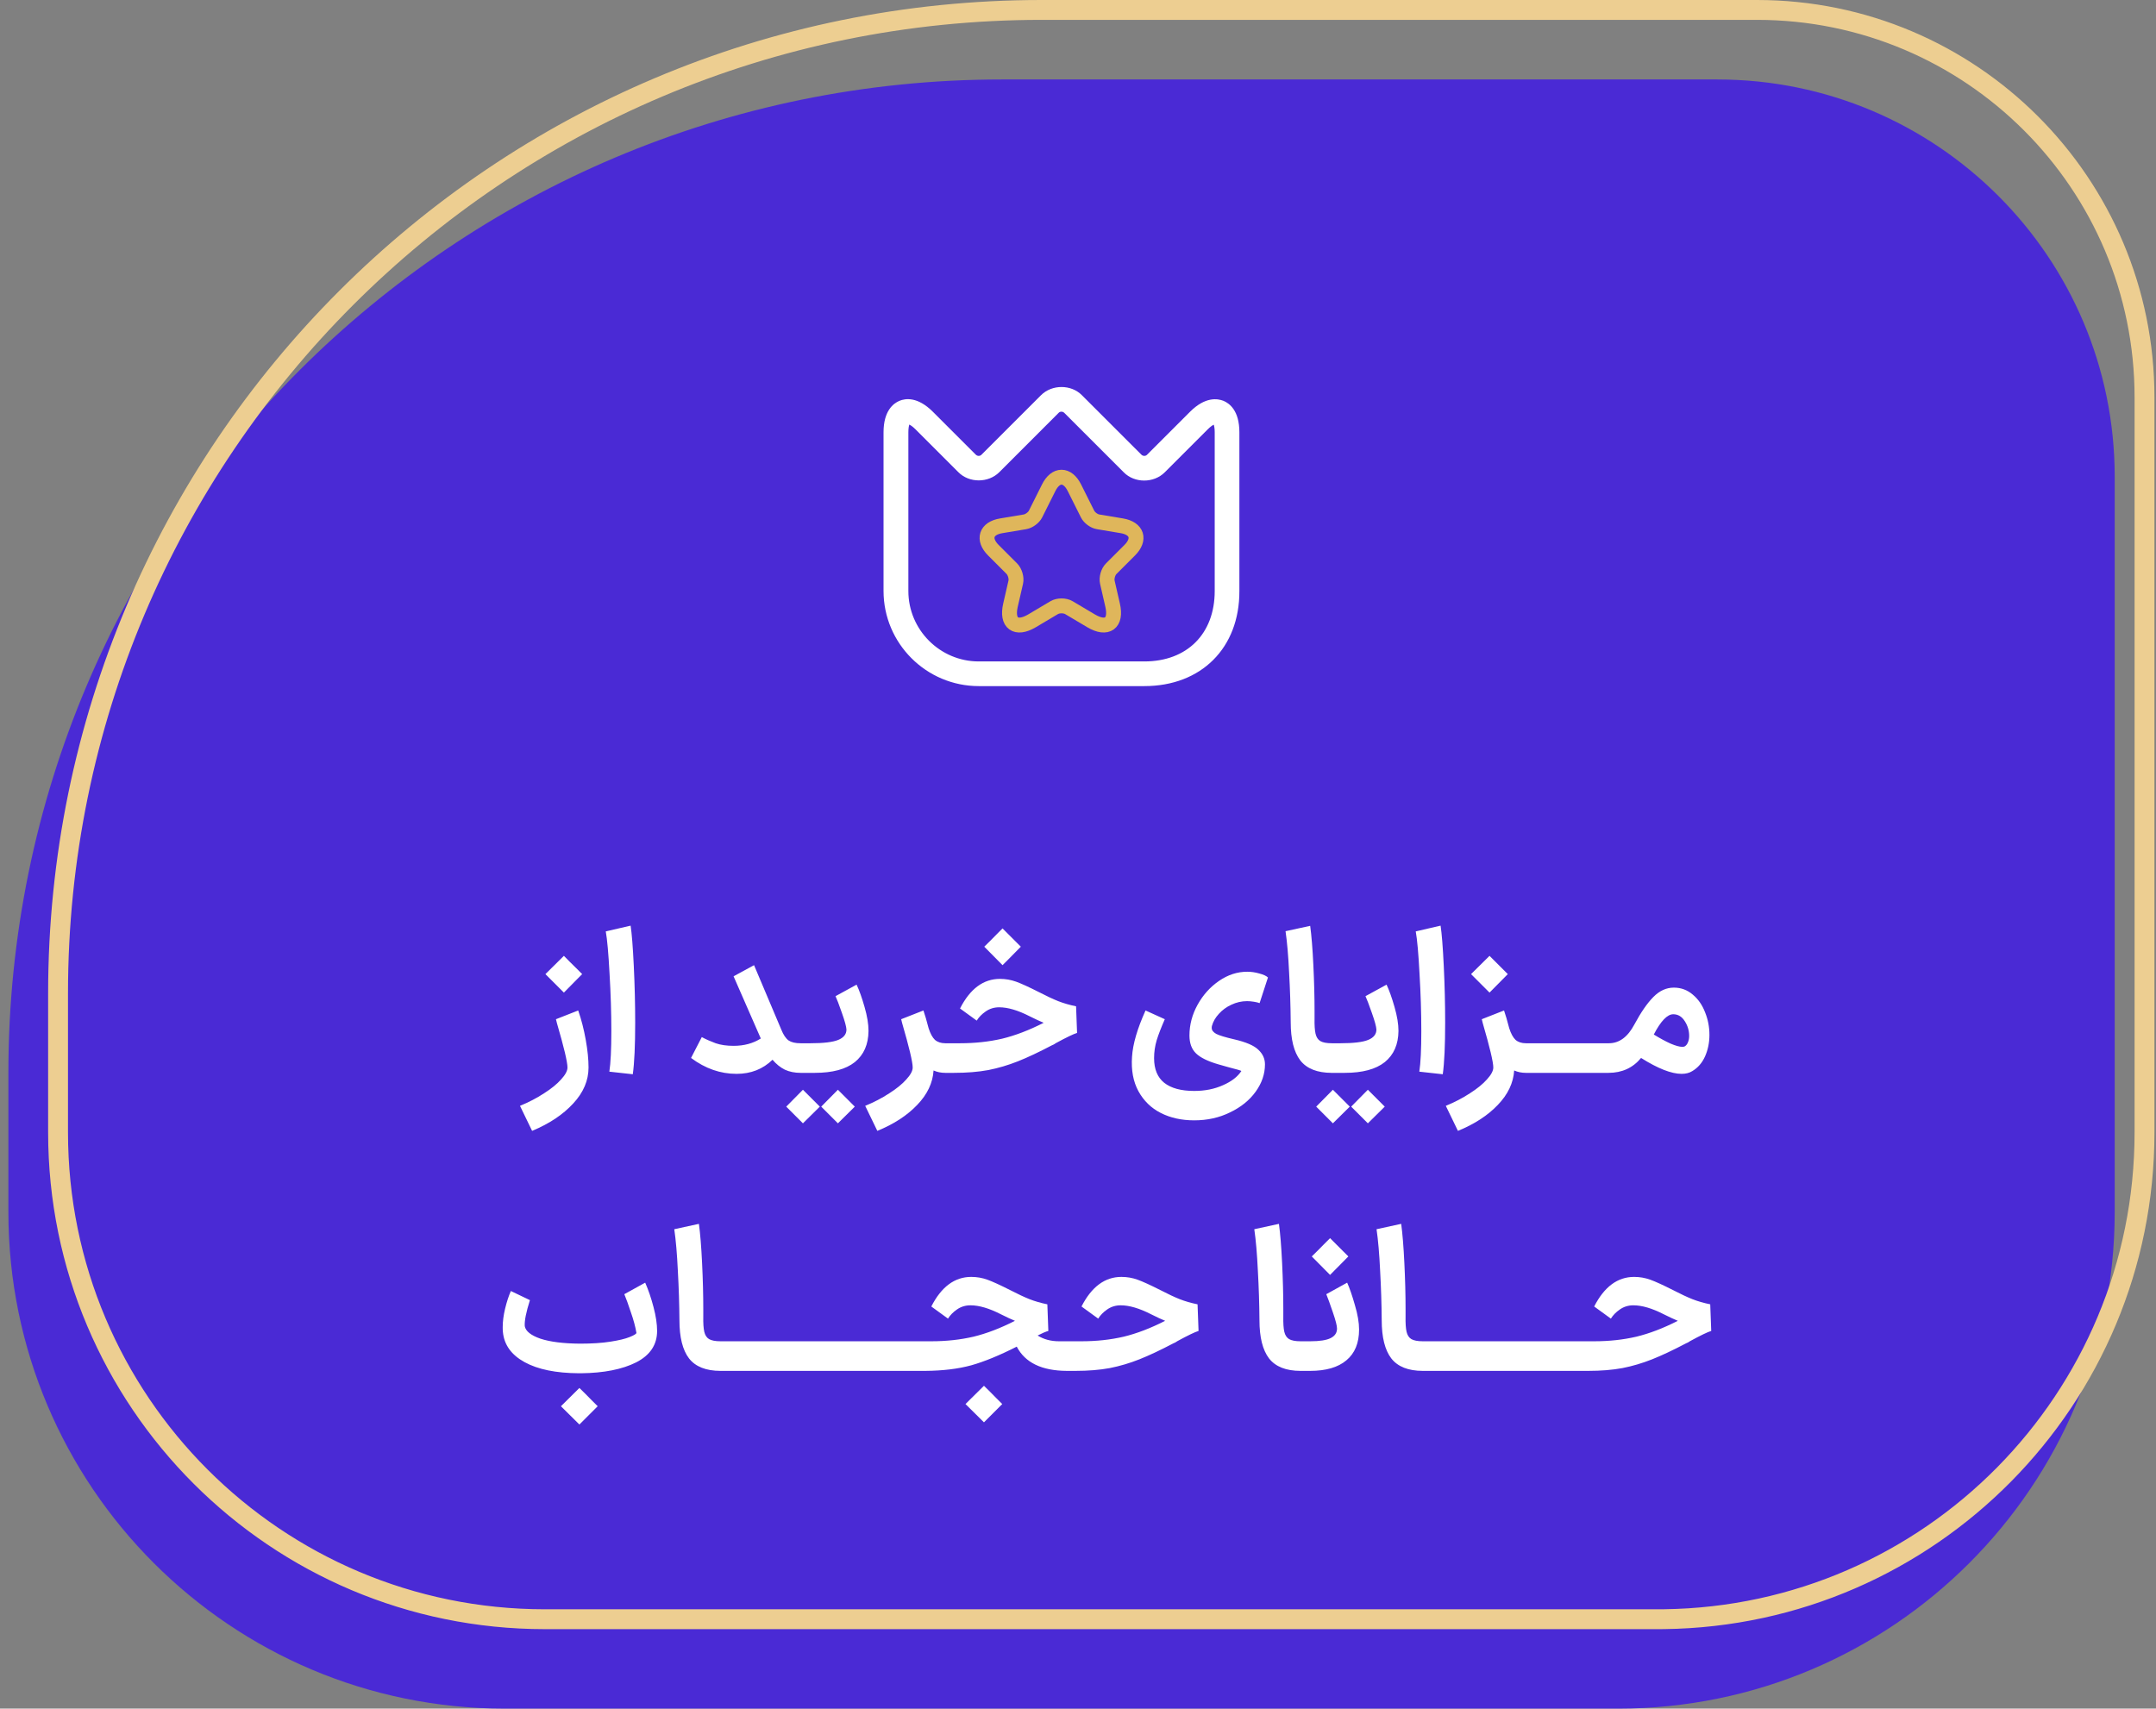 <svg xmlns="http://www.w3.org/2000/svg" width="217" height="172" viewBox="0 0 217 172" fill="none"><rect x="0" y="0" width="217" height="172" fill="#808080" stroke="none"/><path d="M0.844 122C0.844 149.614 23.23 172 50.844 172H162.844C190.458 172 212.844 149.614 212.844 122V48C212.844 25.909 194.935 8 172.844 8H100.844C45.615 8 0.844 52.772 0.844 108V122Z" fill="#4A2AD5"></path><path d="M166.844 163H54.844C27.782 163 5.844 141.062 5.844 114V100C5.844 45.324 50.168 1 104.844 1H176.844C198.383 1 215.844 18.461 215.844 40V114C215.844 140.851 194.247 162.657 167.478 162.996L166.844 163Z" stroke="#EDCE91" stroke-width="2"></path><path d="M52.336 111.32C53.216 110.96 54.023 110.54 54.756 110.06C55.489 109.594 56.063 109.127 56.476 108.66C56.903 108.194 57.116 107.794 57.116 107.46C57.116 106.914 56.763 105.427 56.056 103L55.956 102.6L58.196 101.72C58.516 102.64 58.769 103.627 58.956 104.68C59.143 105.72 59.236 106.647 59.236 107.46C59.236 108.767 58.723 109.974 57.696 111.08C56.669 112.2 55.289 113.12 53.556 113.84L52.336 111.32ZM56.756 96.22C57.156 96.634 57.563 97.04 57.976 97.44L58.596 98.06C58.289 98.367 58.136 98.52 58.136 98.52C57.363 99.294 56.903 99.76 56.756 99.92L54.896 98.06L56.756 96.22ZM61.331 107.88C61.464 107 61.531 105.64 61.531 103.8C61.531 101.96 61.471 100.034 61.351 98.02C61.244 95.994 61.117 94.574 60.971 93.76L63.471 93.18C63.591 93.954 63.697 95.307 63.791 97.24C63.884 99.174 63.931 101.074 63.931 102.94C63.931 105.247 63.851 106.98 63.691 108.14L61.331 107.88ZM80.574 108C79.988 108 79.461 107.894 78.994 107.68C78.541 107.454 78.128 107.12 77.754 106.68C76.781 107.627 75.574 108.1 74.134 108.1C72.508 108.1 70.981 107.567 69.554 106.5L70.634 104.4C71.061 104.627 71.528 104.834 72.034 105.02C72.541 105.194 73.141 105.28 73.834 105.28C74.888 105.28 75.801 105.034 76.574 104.54L73.834 98.28L75.894 97.16L78.634 103.64C78.848 104.174 79.094 104.54 79.374 104.74C79.654 104.927 80.054 105.02 80.574 105.02H80.834L80.994 106.52L80.834 108H80.574ZM80.595 105.02H81.575C82.895 105.02 83.828 104.907 84.375 104.68C84.921 104.454 85.195 104.107 85.195 103.64C85.181 103.347 85.028 102.787 84.735 101.96C84.442 101.12 84.228 100.56 84.095 100.28L86.215 99.12C86.481 99.68 86.748 100.427 87.015 101.36C87.281 102.28 87.415 103.087 87.415 103.78C87.401 105.14 86.942 106.187 86.035 106.92C85.128 107.64 83.788 108 82.015 108H80.615L80.595 105.02ZM84.335 113.08L82.655 111.4L84.335 109.7L84.895 110.26L86.035 111.4L84.335 113.08ZM80.815 113.08L79.135 111.4L80.815 109.7L81.375 110.26L82.515 111.4L80.815 113.08ZM95.142 108C94.715 108 94.322 107.92 93.962 107.76C93.882 109.014 93.335 110.167 92.322 111.22C91.309 112.287 89.969 113.16 88.302 113.84L87.082 111.32C87.962 110.96 88.769 110.54 89.502 110.06C90.235 109.594 90.809 109.127 91.222 108.66C91.649 108.194 91.862 107.794 91.862 107.46C91.862 106.914 91.509 105.427 90.802 103L90.702 102.6L92.942 101.72C93.089 102.134 93.262 102.727 93.462 103.5C93.635 104.047 93.849 104.44 94.102 104.68C94.369 104.907 94.715 105.02 95.142 105.02H95.342L95.502 106.52L95.342 108H95.142ZM95.126 105.02H96.626C98.133 105.02 99.546 104.867 100.866 104.56C102.186 104.24 103.579 103.707 105.046 102.96C104.686 102.814 104.213 102.594 103.626 102.3C102.453 101.7 101.433 101.4 100.566 101.4C100.059 101.4 99.606 101.54 99.206 101.82C98.819 102.087 98.519 102.394 98.306 102.74L96.626 101.52C97.639 99.534 98.979 98.54 100.646 98.54C101.206 98.54 101.746 98.634 102.266 98.82C102.786 99.007 103.546 99.354 104.546 99.86C105.319 100.26 105.973 100.567 106.506 100.78C107.053 100.994 107.653 101.167 108.306 101.3L108.406 103.98C108.046 104.087 107.339 104.427 106.286 105C106.206 105.054 106.133 105.1 106.066 105.14C105.999 105.167 105.939 105.194 105.886 105.22C104.566 105.914 103.419 106.454 102.446 106.84C101.473 107.227 100.479 107.52 99.466 107.72C98.453 107.907 97.306 108 96.026 108H95.126V105.02ZM99.066 95.3C99.479 94.9 99.886 94.494 100.286 94.08L100.906 93.46L102.746 95.3C102.599 95.46 102.139 95.927 101.366 96.7C101.366 96.7 101.213 96.854 100.906 97.16L99.066 95.3ZM120.198 112.78C118.931 112.78 117.811 112.534 116.838 112.04C115.864 111.547 115.111 110.814 114.578 109.84C114.058 108.88 113.844 107.727 113.938 106.38C114.018 105.1 114.471 103.547 115.298 101.72L117.238 102.6C116.878 103.414 116.604 104.12 116.418 104.72C116.244 105.307 116.158 105.907 116.158 106.52C116.158 107.627 116.498 108.454 117.178 109C117.871 109.547 118.878 109.82 120.198 109.82C121.278 109.82 122.244 109.627 123.098 109.24C123.951 108.867 124.564 108.394 124.938 107.82C124.951 107.78 124.531 107.654 123.678 107.44L122.618 107.14C121.564 106.834 120.818 106.467 120.378 106.04C119.938 105.614 119.718 105.014 119.718 104.24C119.718 103.16 119.991 102.127 120.538 101.14C121.084 100.154 121.804 99.354 122.698 98.74C123.591 98.127 124.538 97.82 125.538 97.82C125.938 97.82 126.344 97.88 126.758 98C127.171 98.107 127.458 98.24 127.618 98.4L126.778 100.98C126.644 100.927 126.451 100.88 126.198 100.84C125.944 100.8 125.718 100.78 125.518 100.78C124.971 100.78 124.444 100.9 123.938 101.14C123.444 101.367 123.024 101.674 122.678 102.06C122.331 102.434 122.098 102.84 121.978 103.28C121.964 103.334 121.958 103.4 121.958 103.48C121.958 103.707 122.111 103.907 122.418 104.08C122.738 104.24 123.331 104.42 124.198 104.62C125.411 104.9 126.231 105.254 126.658 105.68C127.098 106.094 127.318 106.58 127.318 107.14C127.318 108.114 127.004 109.034 126.378 109.9C125.751 110.767 124.891 111.46 123.798 111.98C122.718 112.514 121.518 112.78 120.198 112.78ZM134.049 108C132.582 108 131.522 107.58 130.869 106.74C130.229 105.9 129.909 104.62 129.909 102.9C129.895 101.26 129.842 99.6 129.749 97.92C129.669 96.227 129.549 94.834 129.389 93.74L131.869 93.2C132.002 94.174 132.109 95.494 132.189 97.16C132.269 98.814 132.309 100.347 132.309 101.76V102.52C132.295 103.2 132.329 103.714 132.409 104.06C132.489 104.407 132.649 104.654 132.889 104.8C133.142 104.947 133.529 105.02 134.049 105.02H134.149L134.309 106.52L134.149 108H134.049ZM133.935 105.02H134.915C136.235 105.02 137.168 104.907 137.715 104.68C138.261 104.454 138.535 104.107 138.535 103.64C138.521 103.347 138.368 102.787 138.075 101.96C137.781 101.12 137.568 100.56 137.435 100.28L139.555 99.12C139.821 99.68 140.088 100.427 140.355 101.36C140.621 102.28 140.755 103.087 140.755 103.78C140.741 105.14 140.281 106.187 139.375 106.92C138.468 107.64 137.128 108 135.355 108H133.955L133.935 105.02ZM137.675 113.08L135.995 111.4L137.675 109.7L138.235 110.26L139.375 111.4L137.675 113.08ZM134.155 113.08L132.475 111.4L134.155 109.7L134.715 110.26L135.855 111.4L134.155 113.08ZM142.854 107.88C142.988 107 143.054 105.64 143.054 103.8C143.054 101.96 142.994 100.034 142.874 98.02C142.768 95.994 142.641 94.574 142.494 93.76L144.994 93.18C145.114 93.954 145.221 95.307 145.314 97.24C145.408 99.174 145.454 101.074 145.454 102.94C145.454 105.247 145.374 106.98 145.214 108.14L142.854 107.88ZM153.58 108C153.153 108 152.76 107.92 152.4 107.76C152.32 109.014 151.773 110.167 150.76 111.22C149.746 112.287 148.406 113.16 146.74 113.84L145.52 111.32C146.4 110.96 147.206 110.54 147.94 110.06C148.673 109.594 149.246 109.127 149.66 108.66C150.086 108.194 150.3 107.794 150.3 107.46C150.3 106.914 149.946 105.427 149.24 103L149.14 102.6L151.38 101.72C151.526 102.134 151.7 102.727 151.9 103.5C152.073 104.047 152.286 104.44 152.54 104.68C152.806 104.907 153.153 105.02 153.58 105.02H153.78L153.94 106.52L153.78 108H153.58ZM149.92 96.22L151.76 98.06L149.92 99.92C149.306 99.294 148.686 98.674 148.06 98.06L149.92 96.22ZM153.584 105.02H157.764L157.924 106.52L157.764 108H153.584V105.02ZM157.548 105.02H161.728L161.888 106.52L161.728 108H157.548V105.02ZM161.573 105.02H161.933C162.973 105.02 163.827 104.394 164.493 103.14C165.16 101.9 165.8 100.974 166.413 100.36C167.027 99.734 167.713 99.42 168.473 99.42C169.193 99.42 169.827 99.654 170.373 100.12C170.92 100.574 171.333 101.167 171.613 101.9C171.907 102.62 172.053 103.38 172.053 104.18C172.053 104.954 171.907 105.674 171.613 106.34C171.32 106.994 170.893 107.487 170.333 107.82C170.04 108.007 169.68 108.1 169.253 108.1C168.227 108.1 166.867 107.567 165.173 106.5C164.347 107.5 163.253 108 161.893 108H161.513L161.573 105.02ZM166.453 104.14C167.08 104.527 167.647 104.834 168.153 105.06C168.66 105.274 169.047 105.38 169.313 105.38C169.447 105.38 169.54 105.36 169.593 105.32C169.727 105.227 169.827 105.094 169.893 104.92C169.973 104.734 170.013 104.52 170.013 104.28C170.013 103.747 169.867 103.254 169.573 102.8C169.28 102.334 168.893 102.1 168.413 102.1C167.813 102.1 167.16 102.78 166.453 104.14ZM58.277 138.24C55.957 138.227 54.13 137.854 52.797 137.12C51.464 136.387 50.737 135.374 50.617 134.08C50.603 133.974 50.597 133.814 50.597 133.6C50.597 133.027 50.677 132.407 50.837 131.74C50.997 131.074 51.19 130.48 51.417 129.96L53.337 130.88C52.95 132.094 52.777 132.967 52.817 133.5C52.91 134.007 53.437 134.427 54.397 134.76C55.37 135.08 56.697 135.247 58.377 135.26C59.577 135.26 60.597 135.194 61.437 135.06C62.29 134.927 62.93 134.774 63.357 134.6C63.797 134.427 64.03 134.287 64.057 134.18C63.95 133.554 63.764 132.86 63.497 132.1C63.243 131.327 63.023 130.72 62.837 130.28L64.937 129.12C65.257 129.84 65.537 130.66 65.777 131.58C66.017 132.487 66.137 133.287 66.137 133.98C66.137 135.367 65.437 136.42 64.037 137.14C62.637 137.847 60.783 138.214 58.477 138.24H58.297H58.277ZM58.317 139.72C58.73 140.12 59.137 140.527 59.537 140.94L60.157 141.56L58.317 143.4L56.457 141.56L58.317 139.72ZM72.525 138C71.059 138 69.999 137.58 69.345 136.74C68.705 135.9 68.385 134.62 68.385 132.9C68.372 131.26 68.319 129.6 68.225 127.92C68.145 126.227 68.025 124.834 67.865 123.74L70.345 123.2C70.479 124.174 70.585 125.494 70.665 127.16C70.745 128.814 70.785 130.347 70.785 131.76V132.52C70.772 133.2 70.805 133.714 70.885 134.06C70.965 134.407 71.125 134.654 71.365 134.8C71.619 134.947 72.005 135.02 72.525 135.02H72.625L72.785 136.52L72.625 138H72.525ZM72.431 135.02H76.611L76.771 136.52L76.611 138H72.431V135.02ZM76.396 135.02H80.576L80.736 136.52L80.576 138H76.396V135.02ZM80.361 135.02H84.541L84.701 136.52L84.541 138H80.361V135.02ZM84.326 135.02H88.506L88.666 136.52L88.506 138H84.326V135.02ZM88.291 135.02H92.471L92.631 136.52L92.471 138H88.291V135.02ZM107.375 138C104.855 137.987 103.175 137.174 102.335 135.56C100.602 136.44 99.076 137.067 97.755 137.44C96.436 137.8 94.895 137.987 93.135 138H92.236V135.02H93.736C95.242 135.02 96.656 134.867 97.975 134.56C99.296 134.24 100.689 133.707 102.155 132.96C101.795 132.814 101.322 132.594 100.735 132.3C99.562 131.7 98.542 131.4 97.675 131.4C97.169 131.4 96.716 131.54 96.316 131.82C95.929 132.087 95.629 132.394 95.415 132.74L93.736 131.52C94.749 129.534 96.089 128.54 97.755 128.54C98.316 128.54 98.856 128.634 99.376 128.82C99.895 129.007 100.655 129.354 101.655 129.86C102.429 130.26 103.082 130.567 103.615 130.78C104.162 130.994 104.762 131.167 105.415 131.3L105.515 133.98C105.262 134.047 104.902 134.2 104.435 134.44C105.049 134.827 105.769 135.02 106.595 135.02H107.575L107.735 136.52L107.575 138H107.375ZM99.035 139.5C99.449 139.9 99.856 140.307 100.255 140.72L100.875 141.34L99.035 143.18L97.175 141.34L99.035 139.5ZM107.353 135.02H108.853C110.359 135.02 111.773 134.867 113.093 134.56C114.413 134.24 115.806 133.707 117.273 132.96C116.913 132.814 116.439 132.594 115.853 132.3C114.679 131.7 113.659 131.4 112.793 131.4C112.286 131.4 111.833 131.54 111.433 131.82C111.046 132.087 110.746 132.394 110.533 132.74L108.853 131.52C109.866 129.534 111.206 128.54 112.873 128.54C113.433 128.54 113.973 128.634 114.493 128.82C115.013 129.007 115.773 129.354 116.773 129.86C117.546 130.26 118.199 130.567 118.733 130.78C119.279 130.994 119.879 131.167 120.533 131.3L120.633 133.98C120.273 134.087 119.566 134.427 118.513 135C118.433 135.054 118.359 135.1 118.293 135.14C118.226 135.167 118.166 135.194 118.113 135.22C116.793 135.914 115.646 136.454 114.673 136.84C113.699 137.227 112.706 137.52 111.693 137.72C110.679 137.907 109.533 138 108.253 138H107.353V135.02ZM130.904 138C129.438 138 128.378 137.58 127.724 136.74C127.084 135.9 126.764 134.62 126.764 132.9C126.751 131.26 126.698 129.6 126.604 127.92C126.524 126.227 126.404 124.834 126.244 123.74L128.724 123.2C128.858 124.174 128.964 125.494 129.044 127.16C129.124 128.814 129.164 130.347 129.164 131.76V132.52C129.151 133.2 129.184 133.714 129.264 134.06C129.344 134.407 129.504 134.654 129.744 134.8C129.998 134.947 130.384 135.02 130.904 135.02H131.004L131.164 136.52L131.004 138H130.904ZM130.81 135.02H131.87C132.817 135.02 133.503 134.914 133.93 134.7C134.357 134.487 134.57 134.167 134.57 133.74C134.57 133.46 134.43 132.914 134.15 132.1C133.87 131.274 133.65 130.667 133.49 130.28L135.59 129.12C135.843 129.68 136.103 130.434 136.37 131.38C136.65 132.314 136.79 133.134 136.79 133.84C136.79 135.2 136.363 136.234 135.51 136.94C134.67 137.647 133.457 138 131.87 138H130.81V135.02ZM132.03 126.48C132.443 126.08 132.85 125.674 133.25 125.26L133.87 124.64L135.71 126.48L133.87 128.34L132.03 126.48ZM143.209 138C141.742 138 140.682 137.58 140.029 136.74C139.389 135.9 139.069 134.62 139.069 132.9C139.056 131.26 139.002 129.6 138.909 127.92C138.829 126.227 138.709 124.834 138.549 123.74L141.029 123.2C141.162 124.174 141.269 125.494 141.349 127.16C141.429 128.814 141.469 130.347 141.469 131.76V132.52C141.456 133.2 141.489 133.714 141.569 134.06C141.649 134.407 141.809 134.654 142.049 134.8C142.302 134.947 142.689 135.02 143.209 135.02H143.309L143.469 136.52L143.309 138H143.209ZM143.115 135.02H147.295L147.455 136.52L147.295 138H143.115V135.02ZM147.08 135.02H151.26L151.42 136.52L151.26 138H147.08V135.02ZM151.045 135.02H155.225L155.385 136.52L155.225 138H151.045V135.02ZM155.009 135.02H159.189L159.349 136.52L159.189 138H155.009V135.02ZM158.954 135.02H160.454C161.961 135.02 163.374 134.867 164.694 134.56C166.014 134.24 167.408 133.707 168.874 132.96C168.514 132.814 168.041 132.594 167.454 132.3C166.281 131.7 165.261 131.4 164.394 131.4C163.888 131.4 163.434 131.54 163.034 131.82C162.648 132.087 162.348 132.394 162.134 132.74L160.454 131.52C161.468 129.534 162.808 128.54 164.474 128.54C165.034 128.54 165.574 128.634 166.094 128.82C166.614 129.007 167.374 129.354 168.374 129.86C169.148 130.26 169.801 130.567 170.334 130.78C170.881 130.994 171.481 131.167 172.134 131.3L172.234 133.98C171.874 134.087 171.168 134.427 170.114 135C170.034 135.054 169.961 135.1 169.894 135.14C169.828 135.167 169.768 135.194 169.714 135.22C168.394 135.914 167.248 136.454 166.274 136.84C165.301 137.227 164.308 137.52 163.294 137.72C162.281 137.907 161.134 138 159.854 138H158.954V135.02Z" fill="white"></path><path d="M115.177 69.067H98.51C93.227 69.067 88.927 64.767 88.927 59.484V43.517C88.927 41.35 89.927 40.6 90.527 40.35C91.127 40.1 92.36 39.917 93.893 41.45L98.21 45.767C98.377 45.934 98.643 45.934 98.793 45.767L104.777 39.784C105.877 38.684 107.81 38.684 108.893 39.784L114.877 45.767C115.043 45.934 115.31 45.934 115.46 45.767L119.777 41.45C121.31 39.917 122.543 40.117 123.143 40.35C123.743 40.6 124.743 41.334 124.743 43.517V59.5C124.76 65.217 120.91 69.067 115.177 69.067ZM91.527 42.734C91.477 42.867 91.427 43.117 91.427 43.517V59.5C91.427 63.4 94.61 66.584 98.51 66.584H115.177C119.477 66.584 122.26 63.8 122.26 59.5V43.517C122.26 43.117 122.21 42.884 122.16 42.75C122.027 42.817 121.827 42.95 121.543 43.234L117.227 47.55C116.127 48.65 114.193 48.65 113.11 47.55L107.127 41.567C106.96 41.4 106.693 41.4 106.543 41.567L100.577 47.534C99.477 48.634 97.543 48.634 96.46 47.534L92.143 43.217C91.86 42.934 91.643 42.8 91.527 42.734Z" fill="white"></path><path d="M108.144 49.11L109.464 51.75C109.644 52.11 110.124 52.47 110.524 52.53L112.914 52.93C114.444 53.19 114.804 54.29 113.704 55.39L111.844 57.25C111.534 57.56 111.354 58.17 111.454 58.61L111.984 60.92C112.404 62.74 111.434 63.45 109.824 62.5L107.584 61.17C107.174 60.93 106.514 60.93 106.104 61.17L103.864 62.5C102.254 63.45 101.284 62.74 101.704 60.92L102.234 58.61C102.334 58.18 102.154 57.57 101.844 57.25L99.984 55.39C98.884 54.29 99.244 53.18 100.774 52.93L103.164 52.53C103.564 52.46 104.044 52.11 104.224 51.75L105.544 49.11C106.254 47.68 107.434 47.68 108.144 49.11Z" stroke="#DFB65B" stroke-width="1.5" stroke-linecap="round" stroke-linejoin="round"></path></svg>
